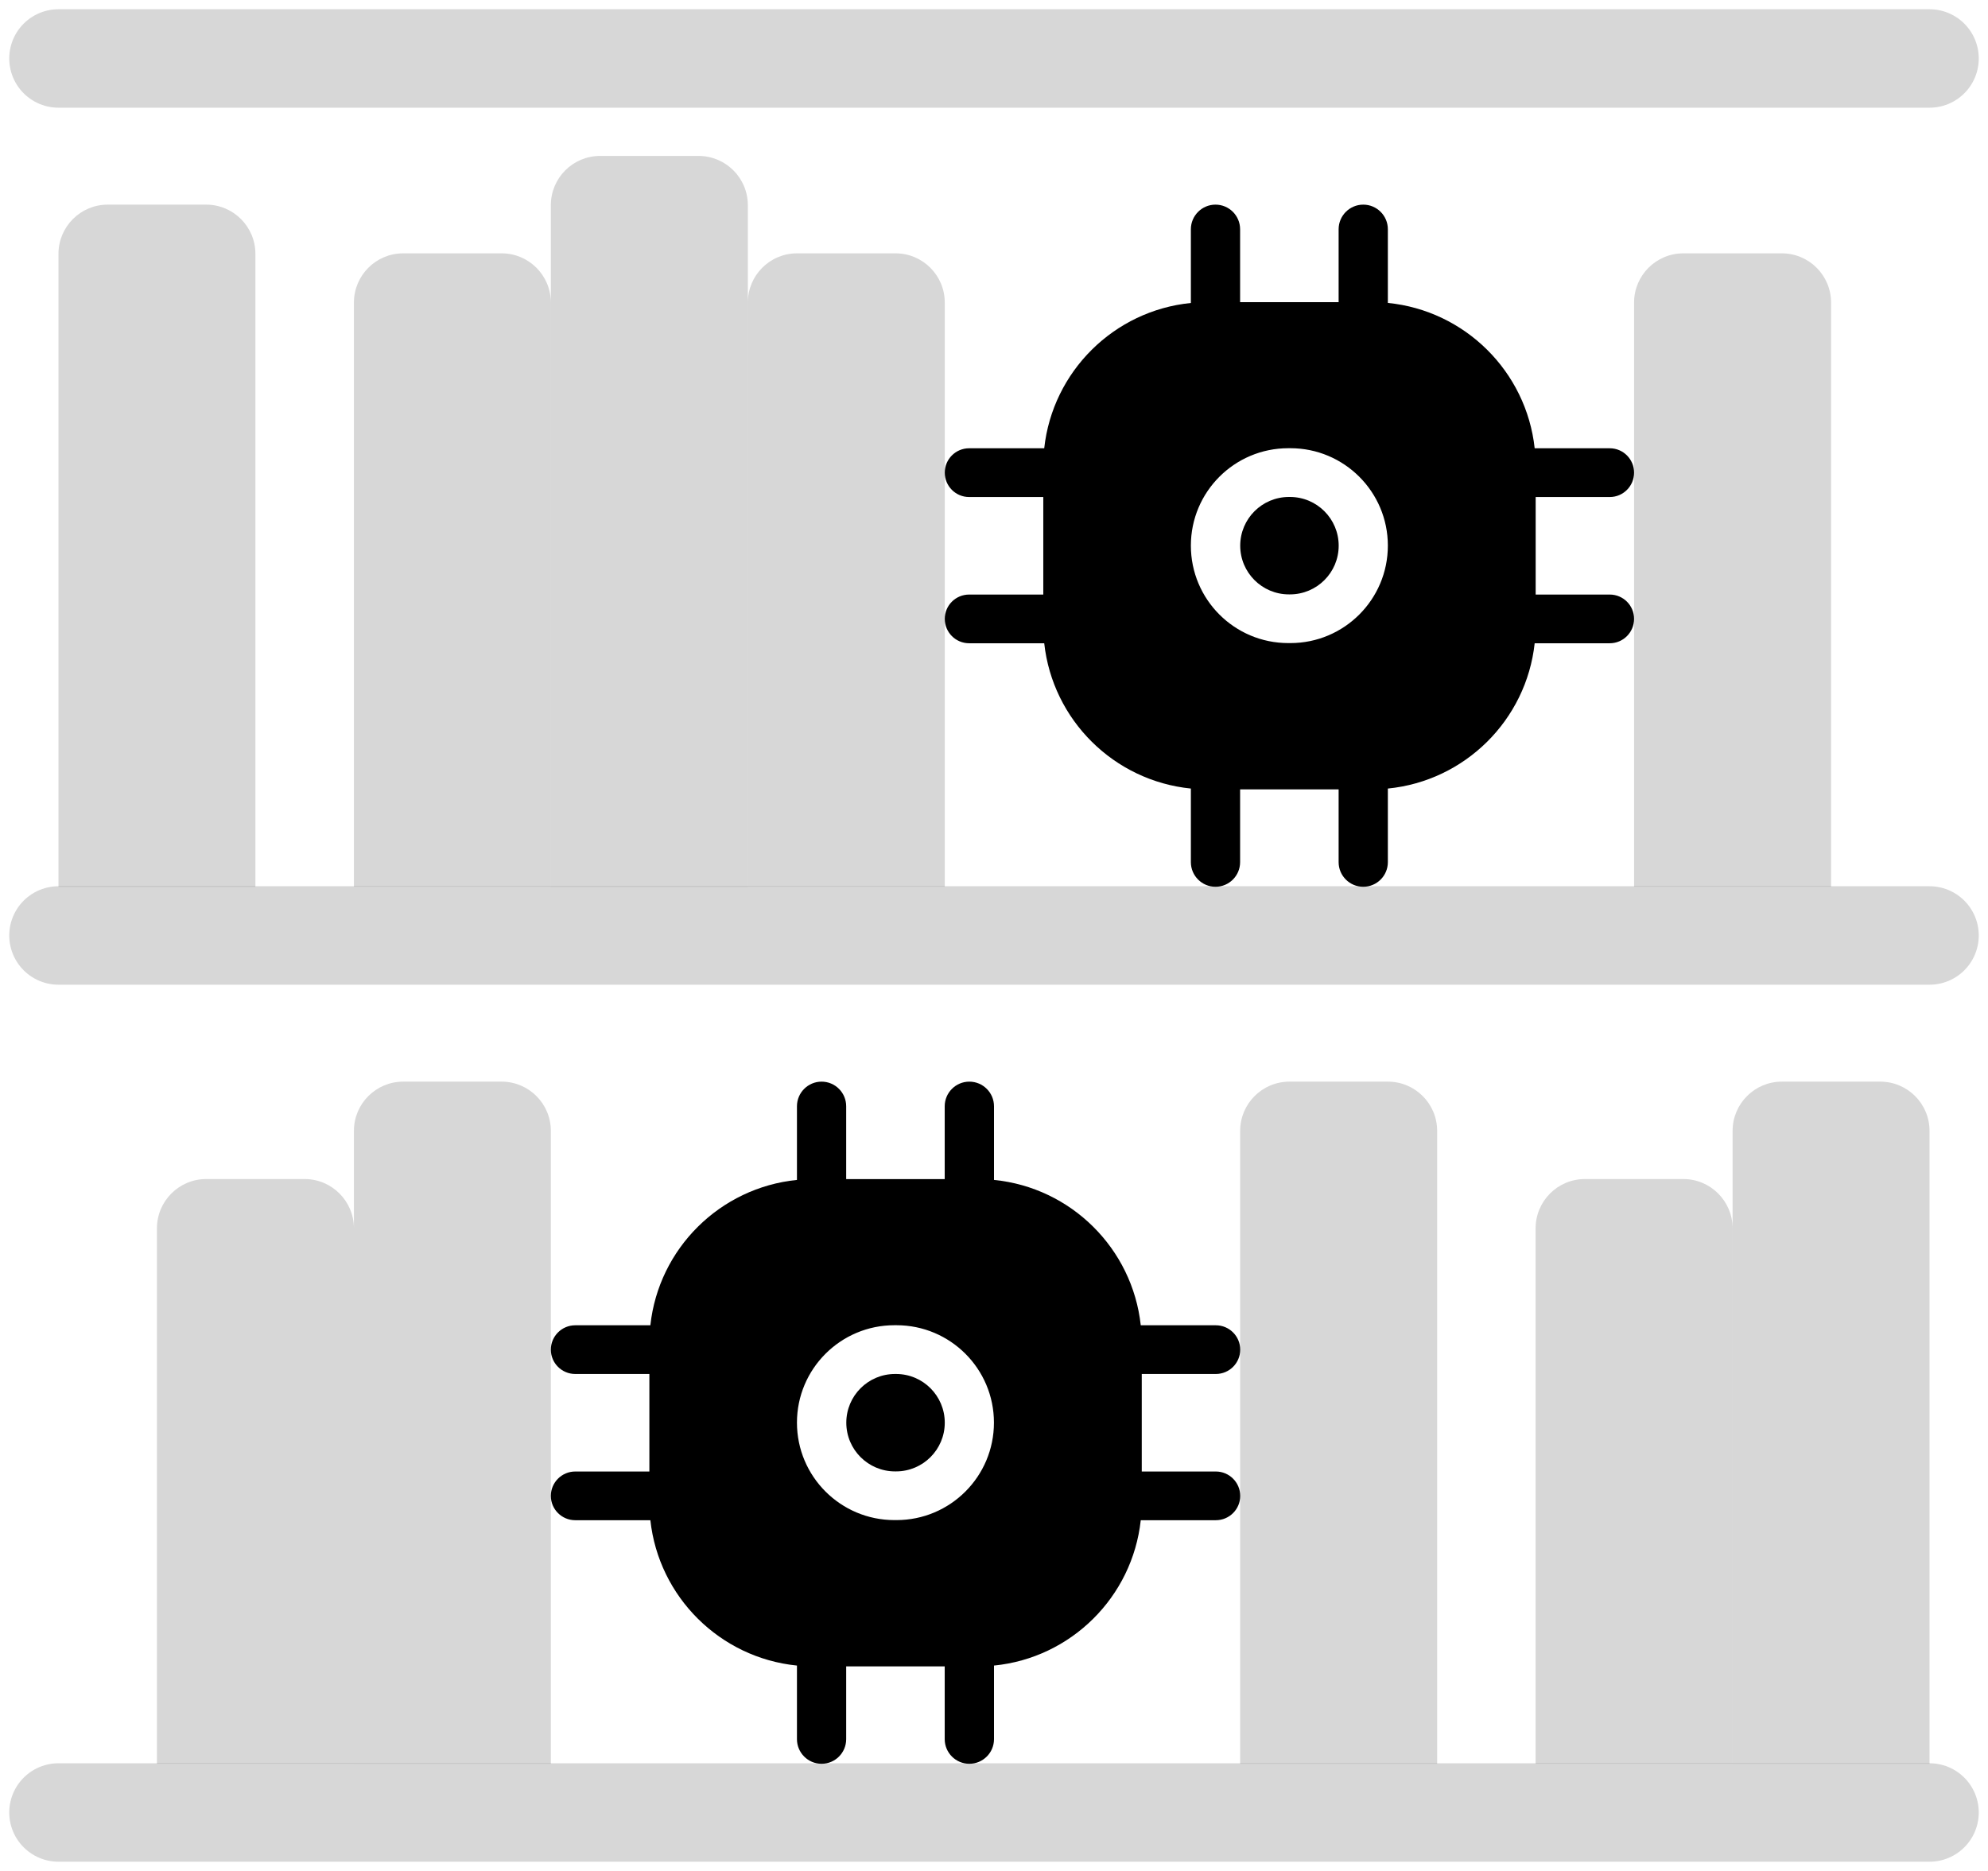 <?xml version="1.0" encoding="UTF-8"?>
<svg width="34" height="32" viewBox="0 0 34 32" fill="none" xmlns="http://www.w3.org/2000/svg">
  <path d="M1 31H33" stroke="currentColor" stroke-width="1.684" stroke-linecap="round" opacity=".16"/>
  <path d="M1 16H33" stroke="currentColor" stroke-width="1.684" stroke-linecap="round" opacity=".16"/>
  <path d="M1 1H33" stroke="currentColor" stroke-width="1.684" stroke-linecap="round" opacity=".16"/>
  <path d="M2.684 21.009C2.684 20.544 3.061 20.166 3.526 20.166H5.211C5.676 20.166 6.053 20.544 6.053 21.009V30.166H2.684V21.009Z" fill="currentColor" opacity=".16"/>
  <path d="M31.316 5.175C31.316 4.71 30.939 4.333 30.474 4.333H28.79C28.324 4.333 27.947 4.71 27.947 5.175V15.166H31.316V5.175Z" fill="currentColor" opacity=".16"/>
  <path d="M16.158 5.175C16.158 4.71 15.781 4.333 15.316 4.333H13.632C13.166 4.333 12.79 4.71 12.79 5.175V15.166H14.474H16.158V5.175Z" fill="currentColor" opacity=".16"/>
  <path d="M6.053 19.342C6.053 18.877 6.43 18.5 6.895 18.5H8.579C9.044 18.5 9.421 18.877 9.421 19.342V30.167H6.053V19.342Z" fill="currentColor" opacity=".16"/>
  <path d="M21.21 19.342C21.21 18.877 21.587 18.5 22.053 18.5H23.737C24.202 18.5 24.579 18.877 24.579 19.342V30.167H21.21V19.342Z" fill="currentColor" opacity=".16"/>
  <path d="M12.79 3.509C12.79 3.044 12.412 2.667 11.947 2.667H10.263C9.798 2.667 9.421 3.044 9.421 3.509V15.167H12.79V3.509Z" fill="currentColor" opacity=".16"/>
  <path d="M26.263 21.009C26.263 20.544 26.64 20.166 27.105 20.166H28.79C29.255 20.166 29.632 20.544 29.632 21.009V30.166H26.263V21.009Z" fill="currentColor" opacity=".16"/>
  <path d="M9.421 5.175C9.421 4.71 9.044 4.333 8.579 4.333H6.895C6.43 4.333 6.053 4.71 6.053 5.175V15.166H9.421V5.175Z" fill="currentColor" opacity=".16"/>
  <path d="M29.632 19.342C29.632 18.877 30.009 18.5 30.474 18.5H32.158C32.623 18.5 33 18.877 33 19.342V30.167H29.632V19.342Z" fill="currentColor" opacity=".16"/>
  <path d="M4.368 4.342C4.368 3.877 3.991 3.5 3.526 3.5H1.842C1.377 3.5 1 3.877 1 4.342V15.167H4.368V4.342Z" fill="currentColor" opacity=".16"/>
  <path fill-rule="evenodd" clip-rule="evenodd" d="M13.63 18.921C13.63 18.689 13.819 18.5 14.051 18.5C14.284 18.5 14.472 18.689 14.472 18.921V20.167H16.157V18.921C16.157 18.689 16.346 18.5 16.578 18.5C16.811 18.5 17 18.689 17 18.921V20.181C18.317 20.311 19.367 21.353 19.51 22.667H20.794C21.024 22.667 21.211 22.854 21.211 23.084C21.211 23.314 21.024 23.5 20.794 23.5H19.527V25.168H20.794C21.024 25.168 21.211 25.355 21.211 25.585C21.211 25.815 21.024 26.001 20.794 26.001H19.51C19.367 27.315 18.317 28.357 17 28.487V29.746C17 29.978 16.811 30.167 16.578 30.167C16.346 30.167 16.157 29.978 16.157 29.746V28.501H14.472V29.746C14.472 29.978 14.284 30.167 14.051 30.167C13.819 30.167 13.63 29.978 13.63 29.746V28.487C12.314 28.355 11.266 27.314 11.123 26.001H9.838C9.608 26.001 9.421 25.815 9.421 25.585C9.421 25.355 9.608 25.168 9.838 25.168H11.106V23.5H9.838C9.608 23.5 9.421 23.314 9.421 23.084C9.421 22.854 9.608 22.667 9.838 22.667H11.123C11.265 21.354 12.314 20.313 13.63 20.181V18.921ZM13.63 24.332C13.63 23.412 14.377 22.666 15.297 22.666H15.332C16.253 22.666 16.999 23.412 16.999 24.332C16.999 25.253 16.253 25.999 15.332 25.999H15.297C14.377 25.999 13.63 25.253 13.63 24.332ZM15.307 23.5C14.847 23.5 14.474 23.873 14.474 24.333C14.474 24.793 14.847 25.166 15.307 25.166H15.325C15.785 25.166 16.158 24.793 16.158 24.333C16.158 23.873 15.785 23.5 15.325 23.5H15.307Z" fill="currentColor"/>
  <path fill-rule="evenodd" clip-rule="evenodd" d="M20.367 3.921C20.367 3.689 20.556 3.5 20.788 3.5C21.021 3.5 21.209 3.689 21.209 3.921V5.168H22.894V3.921C22.894 3.689 23.083 3.5 23.315 3.5C23.548 3.5 23.736 3.689 23.736 3.921V5.181C25.054 5.312 26.104 6.353 26.247 7.667H27.531C27.761 7.667 27.947 7.854 27.947 8.084C27.947 8.314 27.761 8.501 27.531 8.501H26.264V10.169H27.531C27.761 10.169 27.947 10.355 27.947 10.585C27.947 10.815 27.761 11.002 27.531 11.002H26.247C26.104 12.316 25.054 13.357 23.736 13.487V14.746C23.736 14.978 23.548 15.167 23.315 15.167C23.083 15.167 22.894 14.978 22.894 14.746V13.501H21.209V14.746C21.209 14.978 21.021 15.167 20.788 15.167C20.556 15.167 20.367 14.978 20.367 14.746V13.487C19.051 13.355 18.003 12.315 17.859 11.002H16.575C16.344 11.002 16.158 10.815 16.158 10.585C16.158 10.355 16.344 10.169 16.575 10.169H17.843V8.501H16.575C16.344 8.501 16.158 8.314 16.158 8.084C16.158 7.854 16.344 7.667 16.575 7.667H17.859C18.002 6.354 19.051 5.313 20.367 5.182V3.921ZM20.367 9.332C20.367 8.412 21.113 7.666 22.034 7.666H22.069C22.989 7.666 23.736 8.412 23.736 9.332C23.736 10.253 22.989 10.999 22.069 10.999H22.034C21.113 10.999 20.367 10.253 20.367 9.332ZM22.044 8.5C21.584 8.5 21.211 8.873 21.211 9.333C21.211 9.793 21.584 10.166 22.044 10.166H22.062C22.522 10.166 22.895 9.793 22.895 9.333C22.895 8.873 22.522 8.5 22.062 8.5H22.044Z" fill="currentColor"/>
</svg>
